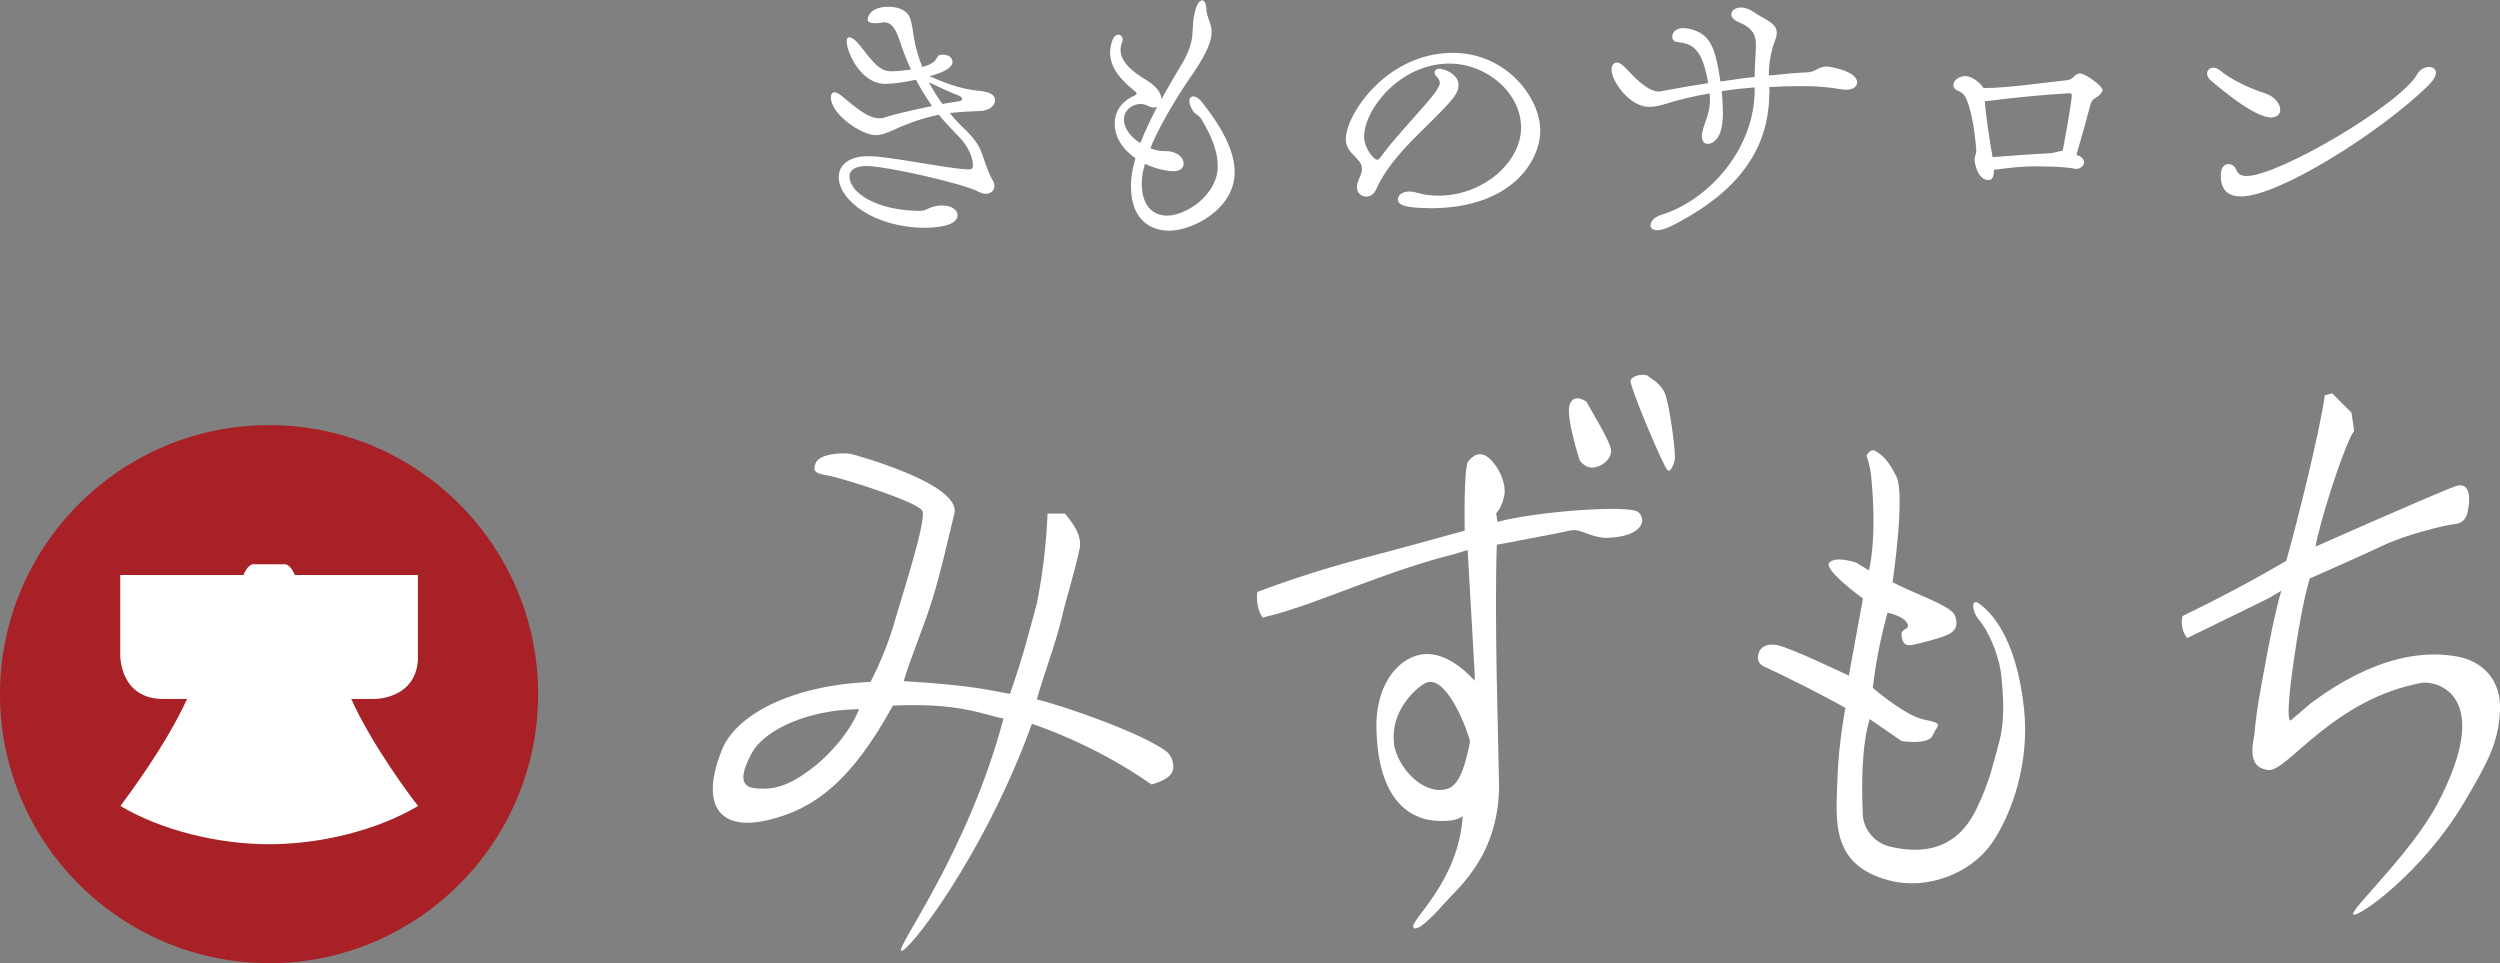 <?xml version="1.0" encoding="UTF-8"?>
<svg id="logo" xmlns="http://www.w3.org/2000/svg" viewBox="0 0 162.78 62.71">
  <rect x="0" y="0" width="162.78" height="62.71" fill="#808080" stroke="none"/>
  <defs>
    <style>
      .cls-1 {
        fill: #fff;
      }

      .cls-2 {
        fill: #a72126;
      }
    </style>
  </defs>
  <g id="icon">
    <path class="cls-2" d="m17.52,62.71C7.86,62.71,0,54.86,0,45.2s7.86-17.52,17.52-17.52,17.52,7.86,17.52,17.52-7.86,17.52-17.52,17.52"/>
    <path class="cls-1" d="m27.21,42.72v-5.28h-8.01c-.08-.19-.33-.7-.65-.7h-2.05c-.33,0-.57.51-.65.7H7.83v5.28s0,2.79,2.79,2.79h1.56c-1.38,3.03-3.86,6.32-4.34,6.97,2.66,1.58,6.35,2.49,9.69,2.49s7.03-.91,9.69-2.49c-.51-.65-2.98-3.94-4.35-6.97h1.56s2.79,0,2.79-2.79"/>
  </g>
  <g id="shopname">
    <path class="cls-1" d="m62.38,6.6c.17-.02.27-.08.27-.15,0-.1-.1-.17-.27-.25-.5-.17-1.31-.57-1.9-.84.28.51.57.99.89,1.41l1.01-.17Zm-2.07-2.32c.93-.31.5-.72,1.08-.72.04,0,.63,0,.63.49,0,.08-.02.53-1.5.91.78.34,1.94.84,3.2.95.78.08,1.07.27,1.07.63,0,.27-.27.67-1.03.69-.65.02-1.28.06-1.92.13.36.44.72.82,1.07,1.14.97.95.99,1.47,1.24,2.11.13.34.27.78.48,1.12.08.13.12.25.12.38,0,.29-.23.51-.57.51-.15,0-.32-.06-.5-.15-.84-.48-5.96-1.66-7.25-1.66-.78,0-1.12.28-1.12.68,0,1.05,1.77,2.24,4.62,2.24.32,0,.46-.15.76-.25.25-.08.46-.1.67-.1.61,0,.99.29.99.63,0,.67-1.26.82-2.13.82-3.25,0-5.61-1.77-5.61-3.31,0-.8.72-1.35,1.9-1.35h.17c1.5.06,4.85.78,6.3.86h.1c.17,0,.27-.06.27-.25,0-.57-.34-1.28-.91-1.88-.34-.36-.8-.8-1.31-1.43-.91.19-1.89.49-3.03,1.03-.44.19-.76.3-1.09.3-.88,0-2.91-1.33-2.91-2.47,0-.15.06-.32.25-.32.12,0,.27.1.4.19.82.67,1.71,1.5,2.49,1.5.12,0,.21,0,.31-.04.78-.25,2.05-.53,3.14-.76-.34-.48-.7-1.05-1.05-1.71-.7.15-1.43.27-2,.27-1.6,0-2.51-2.07-2.51-2.76,0-.19.06-.27.17-.27.13,0,.3.1.48.29.63.67,1.29,1.9,2.15,1.92h.17c.4,0,.82-.06,1.22-.11-.27-.57-.51-1.18-.74-1.88-.21-.63-.47-1.2-1.01-1.2-.06,0-.1.02-.15.02-.19.04-.34.04-.48.04-.32,0-.44-.1-.44-.23,0-.31.3-.84,1.35-.84.27,0,.55.04.76.13.74.32.7.7.91,1.94.11.65.3,1.26.53,1.85l.28-.09Z"/>
    <path class="cls-1" d="m75.13,7c-.12,0-.27-.04-.44-.13-.13-.06-.27-.1-.42-.1-.53,0-1.09.4-1.09,1.01,0,.53.4,1.14,1.07,1.54.3-.78.7-1.6,1.1-2.38-.06.04-.13.06-.23.06m-.78,4.95c0,1.41.7,2.09,1.66,2.09,1.18,0,3.29-1.31,3.29-3.23,0-.84-.32-1.81-1.05-3.03-.19-.32-.4-.3-.57-.57-.15-.25-.23-.46-.23-.63,0-.19.1-.3.25-.3.17,0,.38.11.61.42,1.45,1.83,2.09,3.29,2.09,4.51,0,2.45-2.81,3.81-4.24,3.81s-2.51-.89-2.51-2.89c0-.46.04-.95.29-1.83-.67-.46-1.35-1.22-1.35-2.26,0-.76.44-1.45,1.28-1.81.09-.06.15-.08.15-.13,0-.04-.02-.08-.06-.11-.38-.34-1.67-1.26-1.67-2.55,0-.25.09-1.18.55-1.18.13,0,.27.12.27.32,0,.06-.02.13-.06.23-.06.15-.08.31-.08.44,0,.82.86,1.47,1.67,1.96.42.25.99.69.99,1.26.46-.84.91-1.6,1.29-2.23,1.1-1.83.53-2.26.95-3.69.11-.34.29-.53.42-.53s.25.19.27.57c.02.57.34.89.34,1.5,0,.53-.25,1.27-1.14,2.59-.72,1.03-2.09,3.12-2.85,4.97.15.06.32.12.51.15.23.06.5.02.78.06.57.1.88.46.88.78,0,.29-.21.51-.67.51-.25,0-1.03-.09-1.85-.48-.15.53-.21.86-.21,1.29"/>
    <path class="cls-1" d="m93.07,13.55c-1.48,0-2.05-.19-2.05-.55,0-.34.34-.53.76-.53.13,0,.3.02.48.08.46.13.93.19,1.41.19,2.89,0,5.37-2.17,5.37-4.43s-2.23-4.17-4.68-4.17c-3.18,0-5.54,2.97-5.54,4.76,0,.74.63,1.5.84,1.5.1,0,.15-.06.25-.19.89-1.26,3.06-3.48,3.56-4.22.17-.27.28-.44.28-.61,0-.13-.08-.27-.25-.44-.08-.08-.09-.15-.09-.23,0-.11.09-.23.28-.23h.04c.32,0,1.24.34,1.24,1.07,0,.23-.1.51-.34.82-1.41,1.75-3.98,3.56-5.04,5.99-.13.29-.38.44-.63.44-.32,0-.61-.23-.61-.63,0-.1.02-.23.08-.36.13-.38.21-.44.25-.74v-.09c0-.36-.27-.59-.67-1.01-.23-.25-.38-.53-.38-.91,0-1.62,2.67-5.62,6.97-5.62,3.48,0,5.69,2.93,5.69,5.06,0,1.94-1.81,5.06-7.19,5.06"/>
    <path class="cls-1" d="m115.2,6.07c0,4.43-3.06,6.96-6.32,8.62-.42.21-.74.3-.97.3-.3,0-.44-.15-.44-.32,0-.25.23-.53.67-.67,3.16-.97,6.11-4.34,6.11-8.14v-.17c-.74.06-1.47.13-2.15.25.06.51.08,1.03.08,1.47,0,1.96-.93,1.96-.99,1.96-.21,0-.38-.17-.38-.51,0-.11.02-.23.06-.38.09-.38.28-.8.34-1.05.08-.29.13-.65.13-1.03,0-.12-.02-.21-.02-.32-1.08.19-2.05.42-2.89.69-.42.13-.76.19-1.05.19-1.26,0-2.45-1.66-2.45-2.43,0-.34.21-.46.34-.46.15,0,.32.1.53.31.49.51,1.43,1.58,2.21,1.58.06,0,.1-.02.15-.02.89-.17,1.96-.36,3.06-.53-.38-2.27-1.03-2.57-2-2.67-.23-.02-.34-.19-.34-.36,0-.13.11-.55.72-.55.28,0,.61.09.8.17,1.05.4,1.33,1.35,1.62,3.31.74-.11,1.5-.23,2.23-.3,0-.69.06-1.33.08-1.92v-.15c0-.78-.29-1.14-1.16-1.52-.32-.13-.44-.32-.44-.49,0-.23.25-.44.63-.44.25,0,.57.1.9.34.38.27.89.46,1.22.8.15.15.21.32.21.51,0,.3-.17.61-.25.88-.19.68-.27,1.22-.27,1.9.99-.11,1.9-.19,2.55-.21.25-.02.46-.12.65-.23.17-.08.36-.15.57-.15.17,0,1.98.29,1.98,1.03,0,.3-.27.48-.74.48-.13,0-.28-.02-.4-.04-.48-.1-1.56-.19-2.05-.19h-.65c-.63,0-1.28.02-1.88.06,0,.15.02.3.02.44"/>
    <path class="cls-1" d="m134.89,6.2c0-.08-.02-.13-.13-.13-1.58.08-3.94.32-5.21.49-.12.02-.21.02-.31.02.04.88.36,2.87.5,3.65,1.06-.08,2.78-.21,3.75-.25.23-.02.57-.13.82-.17.51-2.74.59-3.48.59-3.61m.48,3.94c.23.13.32.29.32.42,0,.23-.25.44-.52.44-.04,0-.08-.02-.11-.02-.19-.04-.97-.13-1.45-.13-.38,0-.7-.02-1.07-.02-.65,0-1.37.04-2.57.21h-.15c0,.4-.08.68-.34.68h-.04c-.67,0-.88-1.1-.88-1.31,0-.23.11-.4.11-.63-.02-.34-.17-1.96-.49-2.91-.15-.44-.25-.8-.72-.97-.19-.08-.28-.21-.28-.34,0-.44.53-.61.76-.61.4,0,.95.38,1.2.78h.17c1.37,0,4.01-.38,5.29-.51.21-.04.32-.11.46-.27.1-.1.23-.17.38-.17.32,0,1.45.82,1.45,1.07,0,.11-.1.25-.27.4-.28.21-.44.21-.53.61-.34,1.28-.59,2.17-.9,3.22l.17.08Z"/>
    <path class="cls-1" d="m145.91,12.79c-.76,0-1.31-.34-1.31-1.37,0-.57.27-.74.51-.74.19,0,.4.13.48.34.08.19.19.44.69.44,2.09,0,10.07-4.7,11.13-6.66.17-.29.48-.44.74-.44.25,0,.46.13.46.38,0,.19-.15.48-.53.86-3.2,3.1-9.74,7.19-12.16,7.19m1.98-5.14c-.46,0-1.46-.29-3.96-2.42-.17-.15-.23-.3-.23-.44,0-.23.17-.38.4-.38.13,0,.28.04.44.17.61.53,1.85,1.16,2.95,1.5.63.21.97.7.97,1.06,0,.29-.19.5-.57.5"/>
    <path class="cls-1" d="m67.21,47.14s3.9,1.22,7.77,3.94c.66-.19,1.48-.52,1.42-1.22-.06-.7-.48-.95-.48-.95-1.51-1.15-6.61-2.94-8.41-3.37.44-1.58,1.24-3.69,1.61-5.26.36-1.57.87-3.04,1.19-4.62.12-.84-.45-1.59-.97-2.22h-1.13c-.09,2.02-.32,3.97-.7,5.85-.48,1.76-.84,3.3-1.75,5.89-1.16-.2-2.45-.57-6.92-.83.38-1.33,1.38-3.7,1.92-5.49.54-1.79.9-3.45,1.38-5.42s-6.71-3.88-6.71-3.88c-.64-.12-2.11,0-2.33.61-.22.61.08.66.9.81.81.15,5.78,1.69,6.06,2.29.28.6-1.34,5.56-1.73,6.94-.39,1.39-.93,2.8-1.65,4.19-5.25.23-8.77,2.19-9.67,4.41-1.44,3.57-.23,5.38,3.07,4.57,2.89-.71,5.31-2.43,8.06-7.44,4.31-.18,5.72.54,7.2.85-2.33,8.75-7.03,14.9-6.66,15.12.37.22,5.36-6.09,8.51-14.78m-18.05,4.19c-1-.11-.9-.95-.2-2.27.79-1.48,3.38-2.63,6.05-2.83l.94-.05c-.51,1.37-1.85,2.96-3.17,3.94-1.4,1.04-2.35,1.35-3.62,1.21"/>
    <path class="cls-1" d="m123.23,37.9s.84-5.69.25-6.87c-.59-1.18-.97-1.41-1.34-1.65-.37-.24-.61.3-.61.3,0,0,.24.62.3,1.29.42,4.14-.14,6.17-.14,6.17l-.82-.5s-1.28-.46-1.75-.02c-.47.44,2.18,2.35,2.18,2.35l-.92,5.02c-.93-.43-3.54-1.68-4.58-1.97,0,0-.97-.26-1.26.43-.3.69.31.95.31.95,1.25.55,4.04,1.97,5.31,2.69,0,0-.45,2.29-.52,4.61-.08,2.62-.53,5.61,3.38,6.63,2.48.65,5.31-.48,6.65-2.4,1.34-1.92,2.49-5.27,2.12-8.77-.53-4.95-2.36-6.44-2.91-6.85-.55-.41-.53.47,0,1.08.53.61,1.18,2.03,1.39,3.3.2,1.67.28,3.27-.13,4.73-.41,1.47-.58,2.44-1.44,4.23-.85,1.8-2.48,3.25-5.69,2.46-1.08-.27-1.72-1.28-1.72-2.11-.09-1.9-.07-4.51.45-6.18l2.07,1.43c.84.12,1.85.11,2.05-.4.2-.51.62-.68,0-.86-.63-.18-.94-.09-2.15-.88-1.21-.79-1.77-1.33-1.77-1.33.2-1.67.52-3.3.96-4.88,0,0,.97.17,1.26.65.29.47-.39.34-.35.78.05.43.14.79.78.65.64-.14,1.72-.42,2.22-.65.5-.23.72-.58.48-1.25-.24-.67-3.05-1.57-4.09-2.2"/>
    <path class="cls-1" d="m93.93,58.94c1.07-1.2,3.93-3.43,3.66-8.52-.02-2.07-.3-9.99-.13-14.95,0,0,4.03-.75,4.75-.92.71-.18,1.3.46,2.42.47,2.38-.07,2.62-1.22,2.02-1.69-.61-.46-6.54-.05-9.15.65l-.08-.57s.35-.3.52-1.11c.17-.81-.36-1.92-.96-2.45-.6-.53-1.07-.2-1.38.19-.31.39-.23,4.51-.23,4.51-2.21.62-4.45,1.22-6.73,1.83-2.28.6-4.54,1.32-6.77,2.16-.09.5.03,1.28.35,1.67,2.12-.5,4.37-1.42,6.43-2.18,2.06-.76,3.99-1.44,6.11-1.97l.8-.25.46,8.06v.46s-1.67-2-3.43-1.72c-1.76.28-3.01,2.22-2.97,4.73.08,5.47,2.86,6.04,3.88,6.1,1.03.06,1.42-.08,1.74-.29-.27,4.3-3.5,6.82-3.21,7.24.29.42,1.9-1.44,1.9-1.44m-3.13-10.31c-.41-2.36,1.51-3.94,2.04-4.18,1.23-.55,2.56,2.59,2.88,3.82-.23,1.12-.57,2.78-1.44,3.07-1.43.48-3.1-1.1-3.48-2.71m18.24-18.66c.12-.33-.35-3.76-.65-4.41-.3-.65-.91-.92-1.09-1.09-.18-.17-1.08-.06-1.13.33-.05.39,2.17,5.64,2.4,5.8.23.15.36-.3.48-.63m-4.14-.59c.02-.53-1.18-2.42-1.61-3.23,0,0-.8-.61-1.09.17-.29.78.65,3.65.65,3.65,0,0,.36.54.91.46.56-.07,1.11-.52,1.13-1.05"/>
    <path class="cls-1" d="m160.49,52.17c1.52-2.58,2.19-3.83,2.29-5.89.1-2.06-1.2-3.23-2.72-3.52-4.29-.82-8.24,2.04-9.6,3.03l-1.31,1.12s-.4.25.19-3.82c.26-1.8.61-3.93,1.05-5.42,1.48-.66,3.35-1.48,4.86-2.19,1.51-.7,3.91-1.28,4.66-1.37.75-.09.79-.94.79-.94.12-.54.21-1.84-.78-1.52-.99.32-9.15,3.94-9.15,3.94.2-1.32,1.76-6.38,2.51-7.55l-.17-1.17-1.26-1.26-.48.13c-.32,2.4-1.87,8.54-2.51,10.78-2.26,1.32-4.51,2.51-6.75,3.59-.12.54-.02,1.02.3,1.44l5.31-2.6.82-.49c-.41,1.41-.79,3.36-1.06,4.87-.28,1.51-.58,3.04-.7,4.57-.2.96-.3,2.11.92,2.24,1.22.13,4.26-4.68,10.06-5.69,1.08-.09,4.58.96.96,7.86-1.71,3.25-5.72,6.93-5.5,7.23.22.3,4.52-2.69,7.27-7.37"/>
  </g>
</svg>